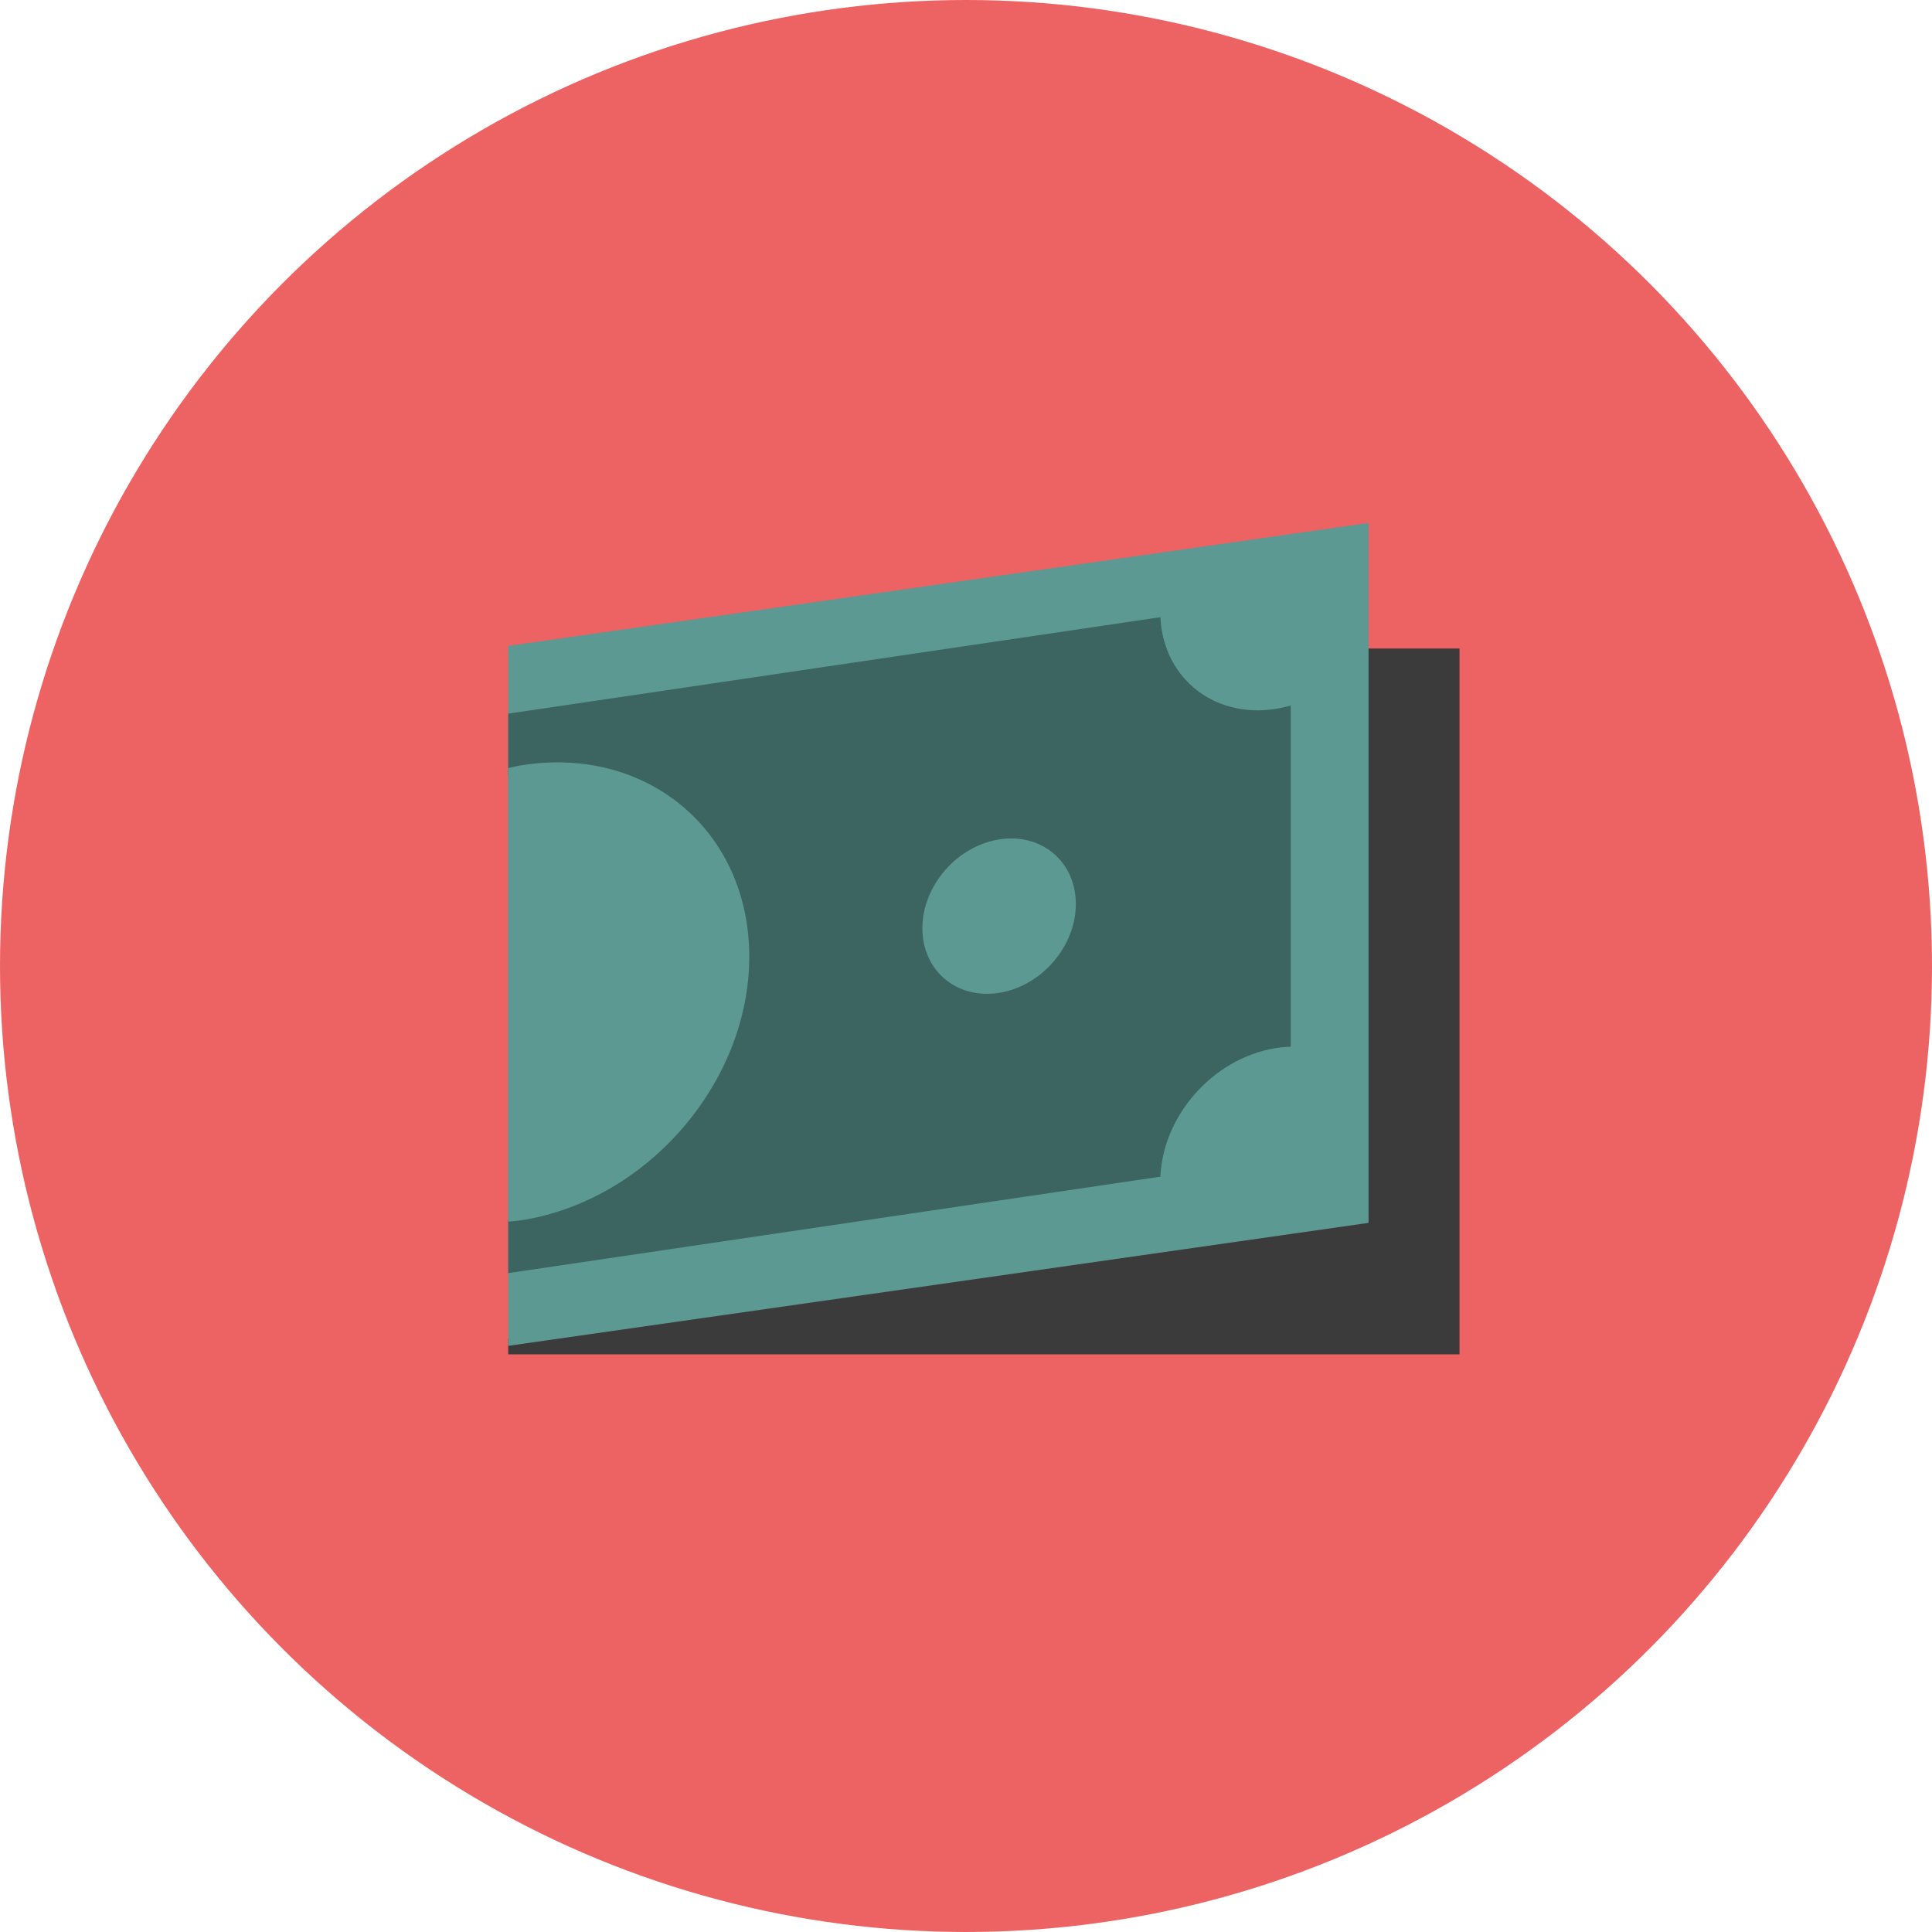 <?xml version="1.0" encoding="utf-8"?>
<!-- Generator: Adobe Illustrator 15.1.0, SVG Export Plug-In . SVG Version: 6.00 Build 0)  -->
<!DOCTYPE svg PUBLIC "-//W3C//DTD SVG 1.1//EN" "http://www.w3.org/Graphics/SVG/1.1/DTD/svg11.dtd">
<svg version="1.1" id="Layer_1" xmlns="http://www.w3.org/2000/svg" xmlns:xlink="http://www.w3.org/1999/xlink" x="0px" y="0px"
	 width="128px" height="128px" viewBox="0 0 128 128" enable-background="new 0 0 128 128" xml:space="preserve">
<g>
	<circle fill="#ED6363" cx="64" cy="64" r="64"/>
	<polygon fill="#3B3B3B" points="34.049,42.966 34.049,88.699 33.67,88.699 33.67,89.729 96.697,89.729 96.697,42.966 	"/>
	<polygon fill="#5C9993" points="90.67,81.018 33.67,89.166 33.67,42.795 90.67,34.646 	"/>
	<path fill="#3C6562" d="M33.67,47.281v4.068c1.727,0.057,3.373,1.189,3.299,3.421c-0.248,7.495-1.713,15.185-0.924,22.703
		c0.202,1.918-0.947,3.01-2.375,3.305v3.57l51.846-7.668V39.612L33.67,47.281z"/>
	<path fill="#5C9993" d="M34.569,50.7c-0.304,0.048-0.601,0.122-0.899,0.188v30.049c0.299-0.028,0.596-0.049,0.899-0.096
		c8.323-1.318,15.071-9.136,15.071-17.459C49.641,55.061,42.893,49.382,34.569,50.7z"/>
	<path fill="#5C9993" d="M82.527,79.949c1.449-0.233,2.994-0.377,4.514-0.617v-9.859c-0.789-0.149-1.633-0.174-2.516-0.033
		c-4.229,0.67-7.656,4.64-7.656,8.867c0,0.934,0.174,1.795,0.479,2.572C79.07,80.541,80.795,80.229,82.527,79.949z"/>
	<path fill="#5C9993" d="M85.863,35.746c-2.896,0.891-5.646,2.088-8.666,2.505c-0.213,0.735-0.328,1.498-0.328,2.27
		c0,4.229,3.428,7.114,7.656,6.444c0.883-0.141,1.727-0.431,2.516-0.83V35.419C86.646,35.521,86.254,35.626,85.863,35.746z"/>
	<path fill="#5C9993" d="M71.277,59.892c0,2.808-2.276,5.443-5.084,5.887c-2.807,0.445-5.083-1.469-5.083-4.276
		s2.275-5.443,5.083-5.888C69.001,55.169,71.277,57.084,71.277,59.892z"/>
</g>
</svg>
